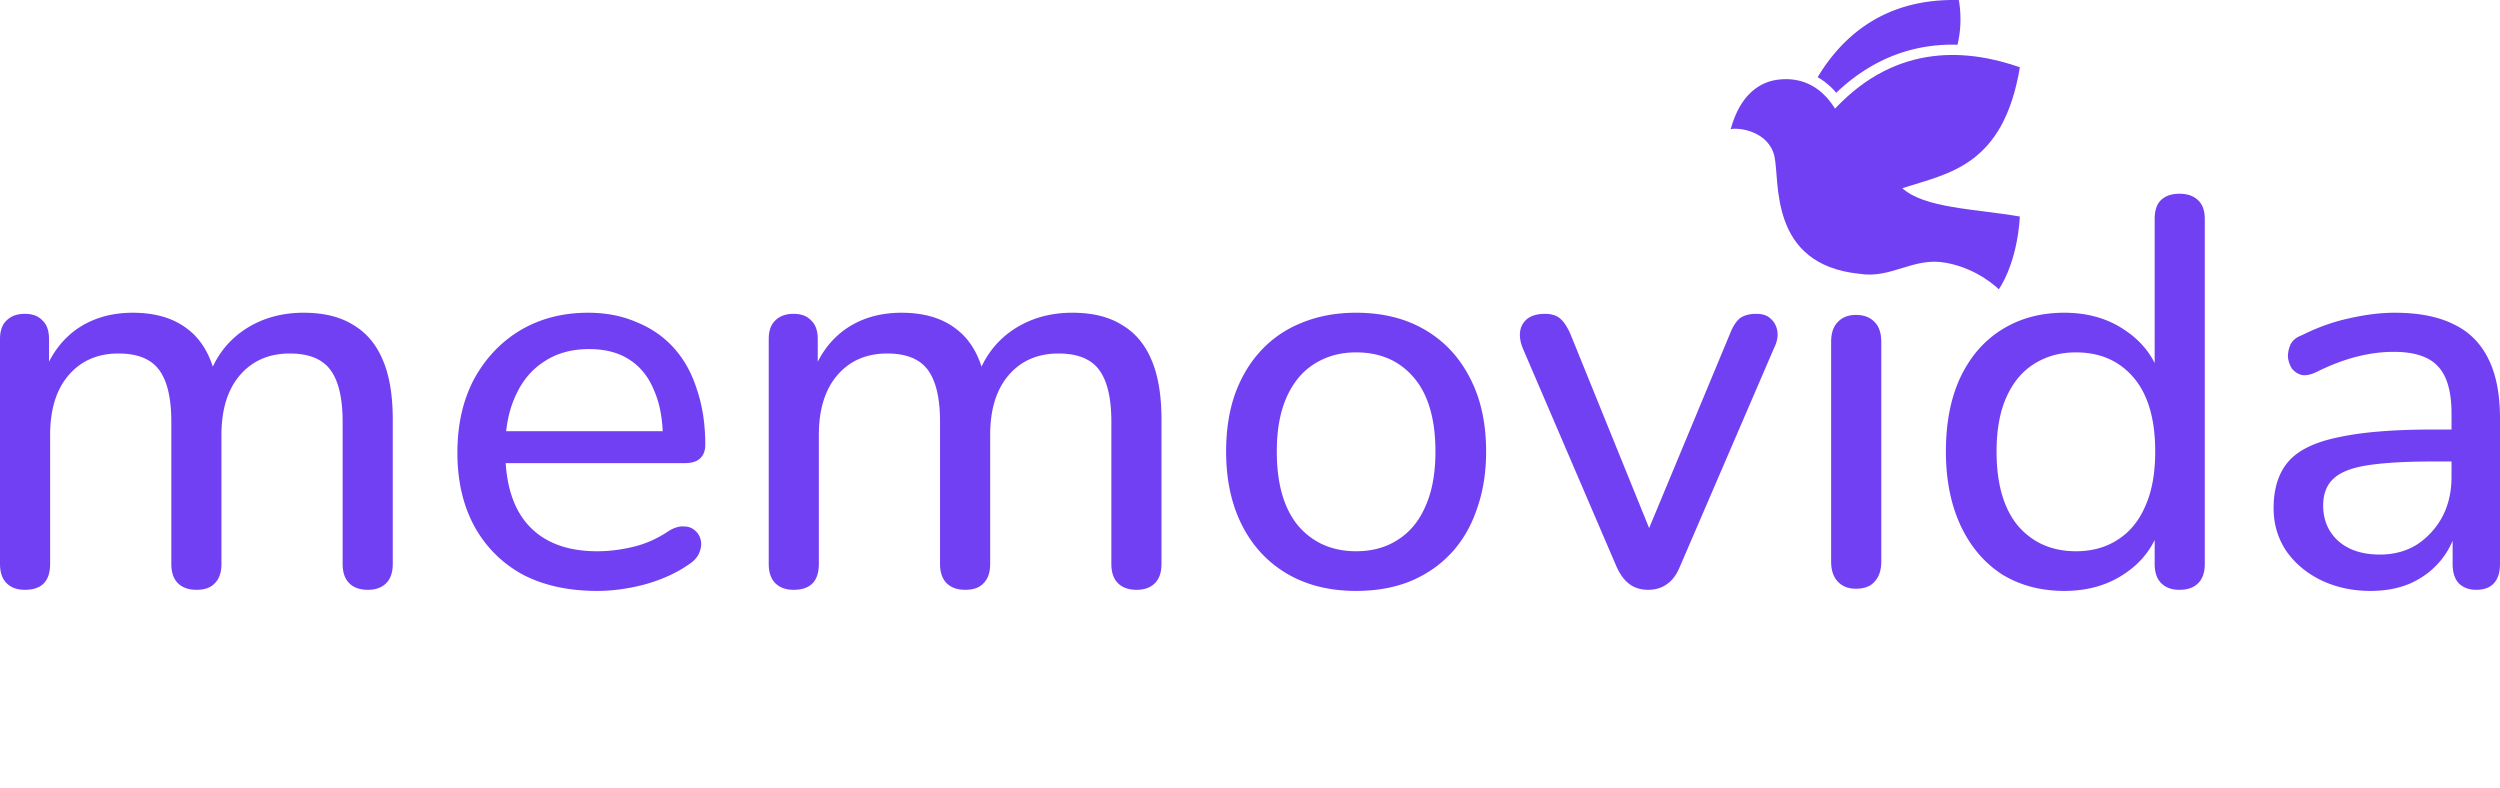 <svg xmlns="http://www.w3.org/2000/svg" width="400" height="126" fill="none"><path fill="#7140F2" d="M3.966 94.37q-1.85 0-2.908-1.057Q0 92.255 0 90.228v-35.96q0-2.027 1.058-2.996 1.057-1.059 2.908-1.058t2.82 1.058q1.058.97 1.058 2.996v7.492l-.97-1.587q1.676-4.847 5.377-7.491 3.79-2.644 8.99-2.644 5.464 0 8.814 2.644 3.348 2.556 4.495 7.844h-1.234q1.586-4.848 5.64-7.668 4.143-2.82 9.607-2.82 4.848 0 7.933 1.939 3.173 1.851 4.76 5.64 1.586 3.702 1.586 9.52v23.091q0 2.028-1.058 3.085-1.058 1.058-2.908 1.058-1.94 0-2.997-1.058-1.058-1.058-1.058-3.085v-22.74q0-5.64-1.939-8.284-1.938-2.644-6.522-2.644-5.025 0-8.02 3.525-2.91 3.438-2.909 9.519v20.624q0 2.028-1.058 3.085-.969 1.058-2.908 1.058t-2.997-1.058-1.057-3.085v-22.74q0-5.64-1.94-8.284-1.938-2.644-6.522-2.644-5.023 0-8.02 3.525-2.909 3.438-2.909 9.519v20.624q0 4.143-4.054 4.143M95.57 94.547q-6.963 0-11.987-2.644-4.936-2.733-7.668-7.668-2.733-5.024-2.732-11.81 0-6.7 2.644-11.723 2.732-5.024 7.403-7.844 4.76-2.82 10.841-2.82 4.32 0 7.756 1.498 3.525 1.41 5.993 4.142t3.702 6.699q1.323 3.878 1.322 8.813 0 1.41-.881 2.204-.793.705-2.38.705H79.44v-5.112h28.116l-1.498 1.234q0-4.583-1.41-7.756-1.323-3.261-3.967-4.936-2.555-1.674-6.434-1.674-4.23 0-7.227 2.027-2.996 1.938-4.583 5.552-1.587 3.525-1.587 8.197v.529q0 7.932 3.79 11.987T95.57 88.2q2.82 0 5.728-.705 2.997-.705 5.729-2.556 1.323-.793 2.38-.705 1.146 0 1.851.705.705.617.881 1.586.177.881-.264 1.94-.44 1.056-1.675 1.85-2.909 2.028-6.963 3.173-3.966 1.058-7.668 1.058M126.962 94.37q-1.85 0-2.909-1.057-1.057-1.058-1.057-3.085v-35.96q0-2.027 1.057-2.996 1.058-1.059 2.909-1.058t2.82 1.058q1.058.97 1.058 2.996v7.492l-.969-1.587q1.674-4.847 5.376-7.491 3.79-2.644 8.99-2.644 5.465 0 8.814 2.644 3.349 2.556 4.495 7.844h-1.234q1.586-4.848 5.64-7.668 4.143-2.82 9.607-2.82 4.848 0 7.933 1.939 3.172 1.851 4.759 5.64 1.587 3.702 1.586 9.52v23.091q0 2.028-1.057 3.085-1.058 1.058-2.909 1.058-1.938 0-2.996-1.058t-1.058-3.085v-22.74q0-5.64-1.939-8.284t-6.522-2.644q-5.024 0-8.021 3.525-2.908 3.438-2.908 9.519v20.624q0 2.028-1.058 3.085-.97 1.058-2.908 1.058-1.94 0-2.997-1.058-1.058-1.058-1.058-3.085v-22.74q0-5.64-1.939-8.284-1.938-2.644-6.522-2.644-5.023 0-8.02 3.525-2.909 3.438-2.909 9.519v20.624q0 4.143-4.054 4.143M216.979 94.547q-6.346 0-11.017-2.733-4.672-2.731-7.228-7.756-2.556-5.024-2.556-11.81 0-5.112 1.411-9.166 1.498-4.143 4.23-7.051 2.733-2.91 6.522-4.407 3.879-1.587 8.638-1.586 6.345 0 11.017 2.732t7.227 7.756q2.556 4.935 2.556 11.722 0 5.112-1.498 9.254-1.41 4.143-4.143 7.051-2.732 2.91-6.61 4.495-3.79 1.5-8.549 1.499m0-6.346q3.878 0 6.698-1.851 2.908-1.851 4.407-5.376 1.586-3.526 1.586-8.726 0-7.755-3.437-11.81t-9.254-4.055q-3.79 0-6.699 1.851-2.82 1.763-4.406 5.288-1.587 3.526-1.587 8.726 0 7.756 3.437 11.899 3.526 4.054 9.255 4.054M263.67 94.37q-1.674 0-2.909-.88-1.233-.882-2.115-2.821l-14.983-34.902q-.616-1.5-.441-2.733.177-1.233 1.146-2.027 1.058-.793 2.82-.793 1.499 0 2.38.705.882.705 1.675 2.468l13.837 34.109h-2.468l14.19-34.11q.705-1.762 1.587-2.467.97-.705 2.644-.705 1.498 0 2.292.793.881.794 1.057 2.027t-.529 2.644l-15.071 34.99q-.793 1.94-2.115 2.821-1.234.882-2.997.882M296.949 94.194q-1.851 0-2.909-1.146t-1.058-3.172V54.709q0-2.115 1.058-3.173 1.058-1.146 2.909-1.146 1.938 0 2.996 1.146 1.058 1.058 1.058 3.173v35.167q0 2.026-1.058 3.172-.97 1.146-2.996 1.146m0-53.323q-2.38 0-3.79-1.234-1.322-1.321-1.322-3.437 0-2.291 1.322-3.437 1.41-1.234 3.79-1.234 2.556 0 3.789 1.234 1.323 1.146 1.323 3.437 0 2.115-1.323 3.437-1.233 1.234-3.789 1.234M330.291 94.547q-5.64 0-9.959-2.644-4.231-2.733-6.611-7.756-2.379-5.113-2.379-11.899 0-6.875 2.291-11.81 2.38-5.024 6.611-7.668 4.319-2.733 10.047-2.732t9.872 2.908q4.142 2.82 5.552 7.58h-.969V35.054q0-2.027.969-2.996 1.058-1.059 2.997-1.058t2.997 1.058q1.057.97 1.057 2.996v55.174q0 2.028-1.057 3.085-1.058 1.058-2.997 1.058-1.851 0-2.909-1.058t-1.057-3.085v-8.02l.969 1.586q-1.322 4.935-5.552 7.844-4.143 2.91-9.872 2.909m1.851-6.346q3.877 0 6.699-1.851 2.908-1.851 4.406-5.376 1.587-3.526 1.587-8.726 0-7.755-3.438-11.81-3.437-4.055-9.254-4.055-3.79 0-6.698 1.851-2.822 1.763-4.407 5.288-1.587 3.526-1.587 8.726 0 7.756 3.438 11.899 3.525 4.054 9.254 4.054M379.288 94.547q-4.407 0-8.021-1.763-3.525-1.763-5.552-4.76-1.94-2.996-1.939-6.698 0-4.76 2.379-7.491 2.38-2.733 8.021-3.878 5.64-1.234 15.159-1.234h4.143v5.112h-3.966q-6.787 0-10.753.617-3.878.615-5.465 2.203-1.586 1.499-1.586 4.23 0 3.438 2.38 5.641 2.468 2.204 6.698 2.204 3.35 0 5.905-1.587a12.2 12.2 0 0 0 4.055-4.407q1.498-2.82 1.498-6.434V66.167q0-5.2-2.115-7.492-2.116-2.38-7.139-2.38-2.909 0-5.994.794-3.084.792-6.434 2.467-1.322.618-2.291.441a2.94 2.94 0 0 1-1.587-1.058 4.3 4.3 0 0 1-.617-1.85q0-1.058.441-2.028.529-.969 1.763-1.41 3.877-1.939 7.668-2.732 3.877-.882 7.227-.881 5.729 0 9.43 1.85 3.702 1.763 5.553 5.553Q400 61.142 400 66.96v23.268q0 2.028-.97 3.085-.969 1.058-2.82 1.058-1.762 0-2.82-1.058-.97-1.058-.97-3.085V83.97h.793q-.705 3.261-2.644 5.641-1.938 2.38-4.847 3.702-2.82 1.234-6.434 1.234M312.414 7.143c-6.991 0-13.246 2.586-18.617 7.7a11.1 11.1 0 0 0-2.974-2.495C294.69 5.928 301.44-.31 313.422.012c.429 2.628.289 5.016-.223 7.147-.265 0-.529-.016-.794-.016z"/><path fill="#7140F2" d="M276.908 20.67c1.421-.33 6.115.389 7.007 4.363.884 3.983-.95 17.295 13.593 18.774 5.156.826 8.576-2.719 13.815-1.769 5.247.942 8.478 4.248 8.478 4.248s2.892-3.851 3.379-11.643c-7.172-1.231-15.294-1.322-18.814-4.536 7.403-2.388 16.17-3.504 18.814-19.343-7.973-2.777-19.475-4.14-29.573 6.618-2.47-3.958-5.75-4.966-8.866-4.668-3.123.297-6.296 2.355-7.833 7.957"/></svg>